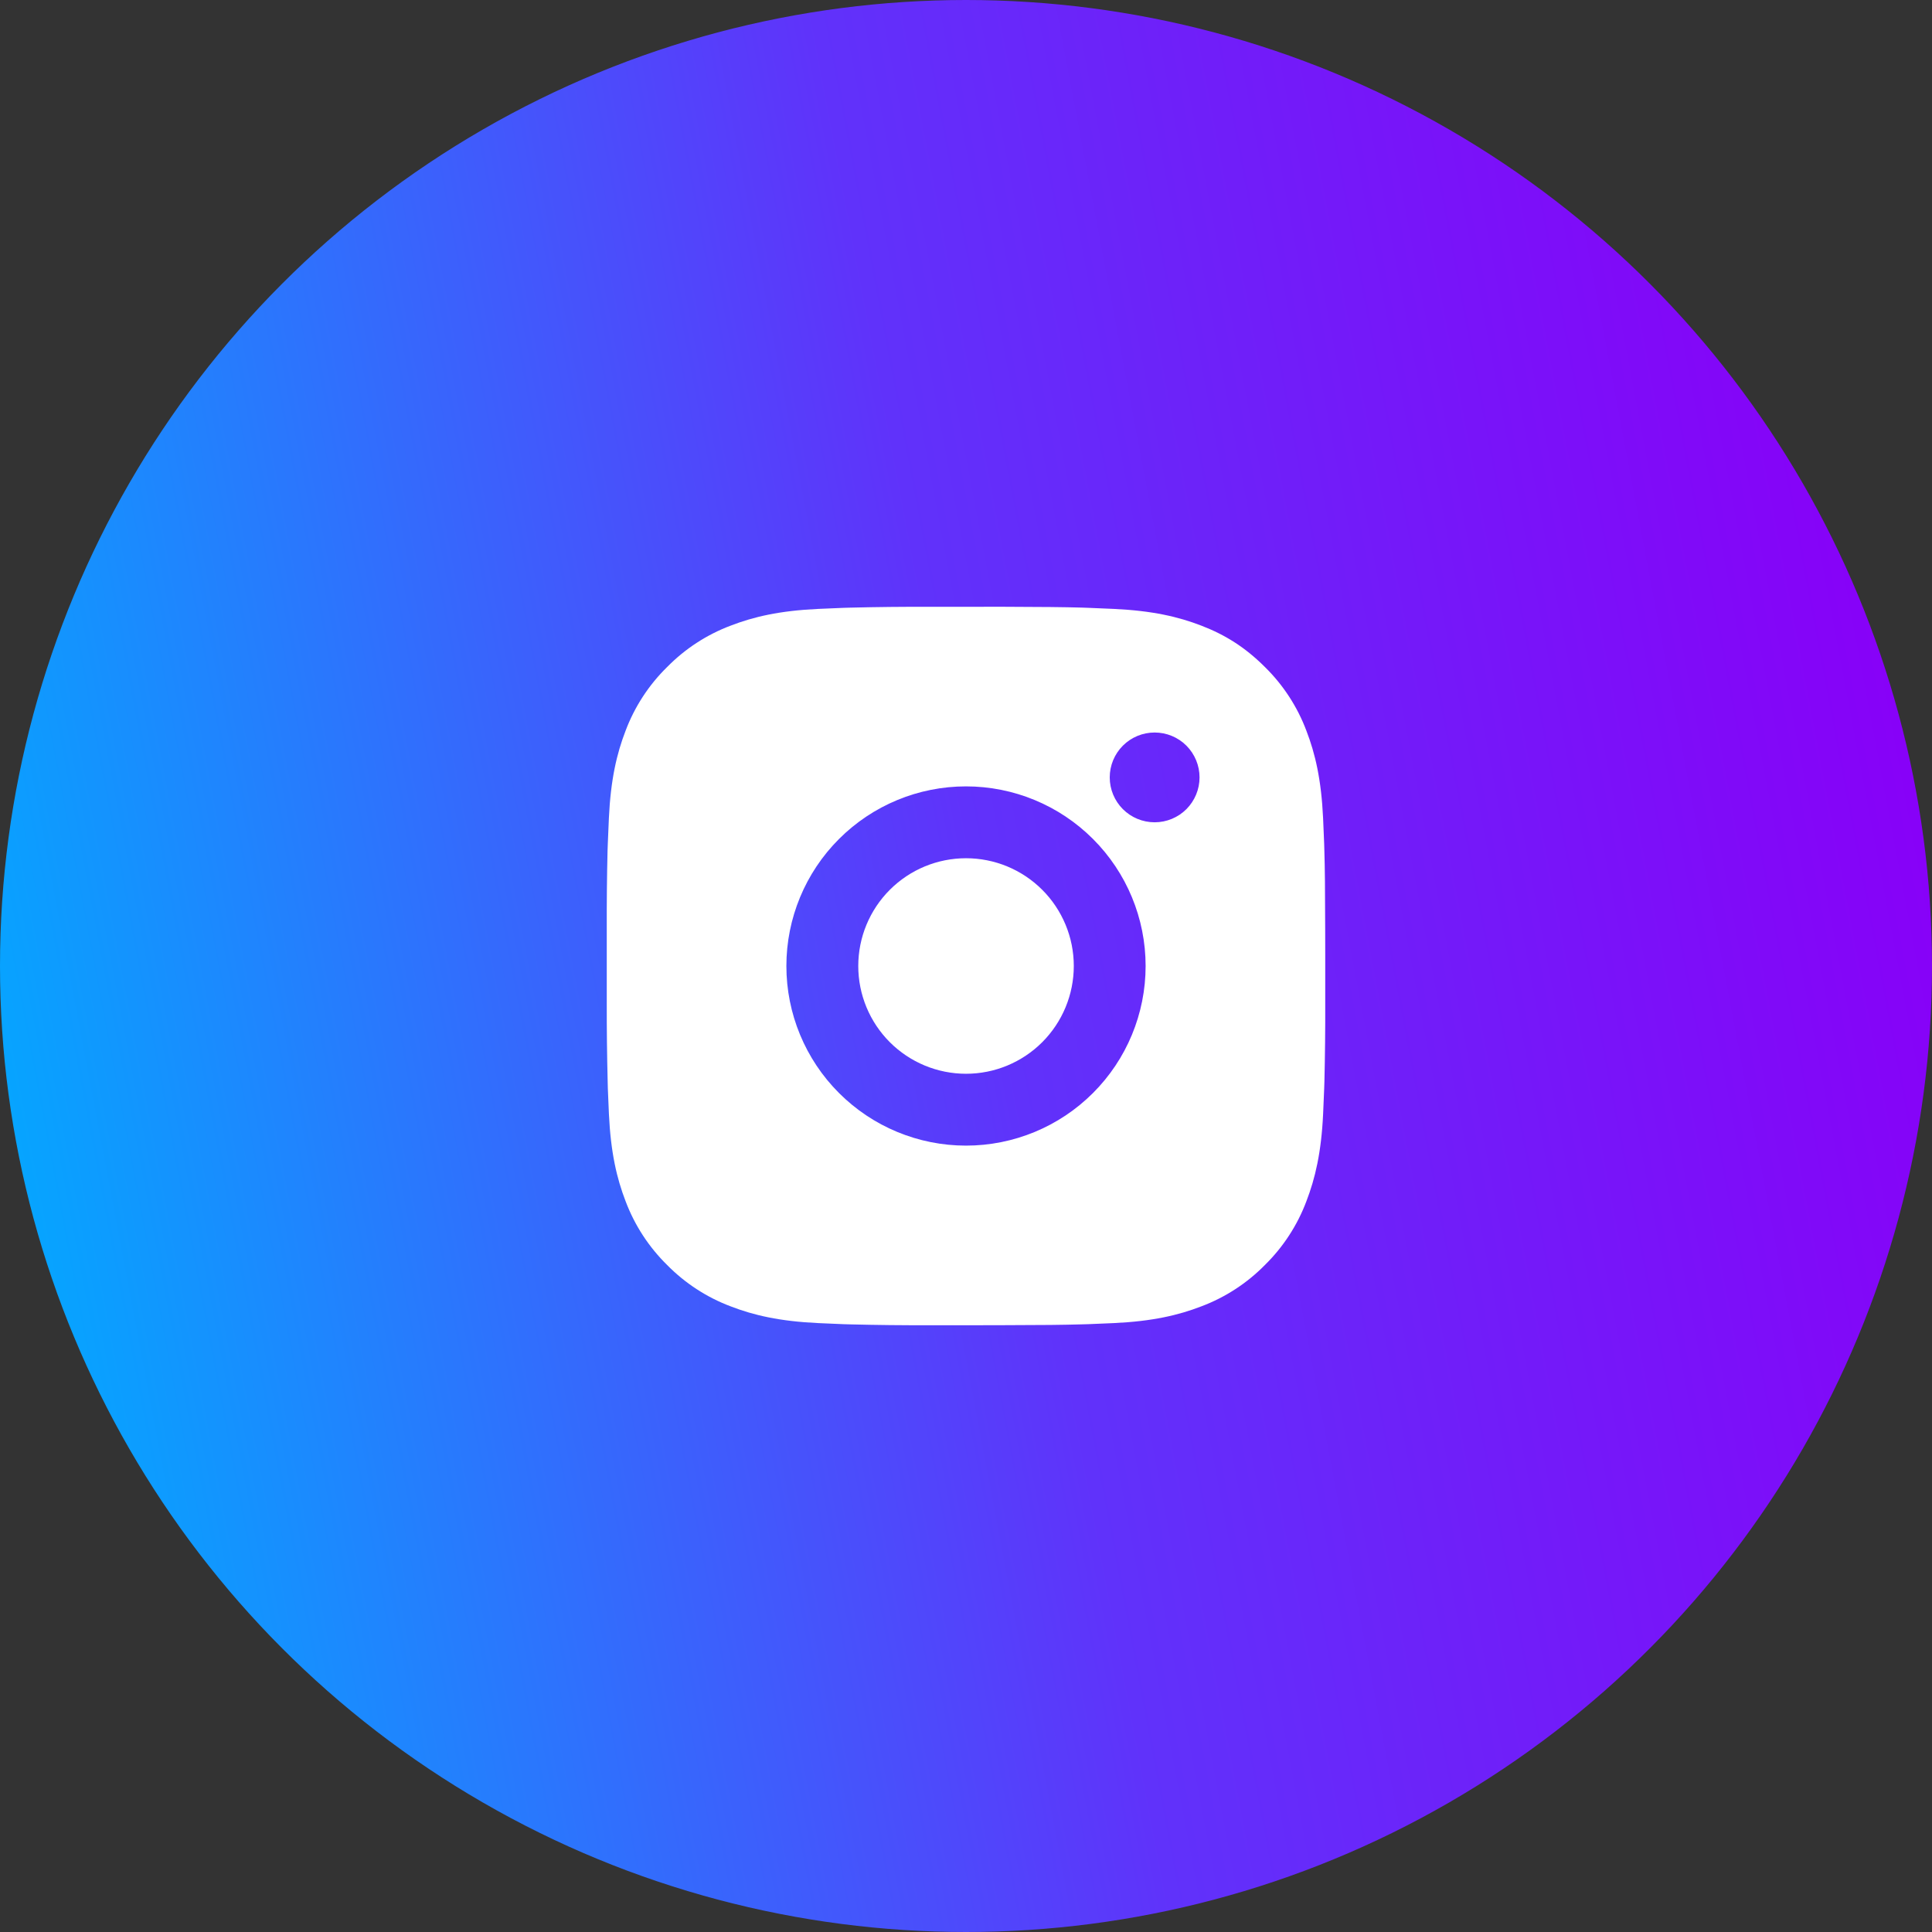 <svg width="68" height="68" viewBox="0 0 68 68" fill="none" xmlns="http://www.w3.org/2000/svg">
<rect x="0" y="0" width="68" height="68" fill="#333333" stroke="none"/>
<circle cx="34" cy="34" r="33.5" fill="url(#paint0_linear_798_5176)" stroke="url(#paint1_linear_798_5176)"/>
<path d="M35.3 21.356C36.722 21.36 37.444 21.368 38.068 21.385L38.313 21.394C38.596 21.404 38.876 21.417 39.213 21.432C40.558 21.495 41.476 21.708 42.282 22.02C43.116 22.341 43.819 22.776 44.522 23.478C45.165 24.11 45.663 24.874 45.98 25.718C46.292 26.524 46.505 27.442 46.568 28.788C46.583 29.125 46.596 29.404 46.606 29.688L46.613 29.934C46.632 30.556 46.64 31.278 46.642 32.7L46.644 33.643V35.3C46.647 36.222 46.637 37.144 46.615 38.066L46.607 38.311C46.597 38.596 46.584 38.875 46.569 39.212C46.506 40.558 46.291 41.475 45.98 42.282C45.663 43.126 45.165 43.89 44.522 44.522C43.89 45.165 43.126 45.663 42.282 45.98C41.476 46.292 40.558 46.505 39.213 46.568L38.313 46.606L38.068 46.613C37.444 46.631 36.722 46.64 35.3 46.642L34.357 46.644H32.702C31.779 46.647 30.856 46.637 29.934 46.614L29.689 46.607C29.388 46.596 29.088 46.583 28.788 46.568C27.443 46.505 26.525 46.292 25.718 45.98C24.875 45.663 24.111 45.165 23.479 44.522C22.836 43.89 22.338 43.126 22.02 42.282C21.708 41.476 21.495 40.558 21.432 39.212L21.394 38.311L21.388 38.066C21.365 37.144 21.354 36.222 21.356 35.3V32.7C21.353 31.778 21.362 30.856 21.384 29.934L21.393 29.688C21.403 29.404 21.416 29.125 21.431 28.788C21.494 27.442 21.707 26.525 22.019 25.718C22.337 24.874 22.836 24.109 23.48 23.478C24.112 22.835 24.875 22.337 25.718 22.02C26.525 21.708 27.442 21.495 28.788 21.432C29.125 21.417 29.405 21.404 29.689 21.394L29.934 21.387C30.856 21.364 31.778 21.354 32.7 21.358L35.3 21.356ZM34 27.678C32.323 27.678 30.715 28.344 29.53 29.53C28.344 30.715 27.678 32.323 27.678 34C27.678 35.677 28.344 37.285 29.53 38.47C30.715 39.656 32.323 40.322 34 40.322C35.677 40.322 37.285 39.656 38.47 38.47C39.656 37.285 40.322 35.677 40.322 34C40.322 32.323 39.656 30.715 38.47 29.53C37.285 28.344 35.677 27.678 34 27.678ZM34 30.207C34.498 30.207 34.992 30.305 35.452 30.495C35.912 30.686 36.33 30.965 36.682 31.317C37.035 31.669 37.314 32.088 37.505 32.548C37.696 33.008 37.794 33.501 37.794 33.999C37.794 34.497 37.696 34.991 37.505 35.451C37.315 35.911 37.035 36.329 36.683 36.682C36.331 37.034 35.913 37.313 35.453 37.504C34.993 37.695 34.499 37.793 34.001 37.793C32.995 37.793 32.031 37.393 31.319 36.682C30.608 35.971 30.208 35.006 30.208 34C30.208 32.994 30.608 32.029 31.319 31.318C32.031 30.606 32.995 30.207 34.001 30.207M40.639 25.782C40.22 25.782 39.818 25.948 39.522 26.244C39.225 26.541 39.059 26.943 39.059 27.362C39.059 27.781 39.225 28.183 39.522 28.48C39.818 28.776 40.22 28.942 40.639 28.942C41.059 28.942 41.461 28.776 41.757 28.48C42.053 28.183 42.22 27.781 42.22 27.362C42.22 26.943 42.053 26.541 41.757 26.244C41.461 25.948 41.059 25.782 40.639 25.782Z" fill="white"/>
<defs>
<linearGradient id="paint0_linear_798_5176" x1="5.09601e-07" y1="40.419" x2="68" y2="27.582" gradientUnits="userSpaceOnUse">
<stop stop-color="#05A6FF"/>
<stop offset="0.514" stop-color="#6032FA"/>
<stop offset="1" stop-color="#8800F8"/>
</linearGradient>
<linearGradient id="paint1_linear_798_5176" x1="5.09601e-07" y1="40.419" x2="68" y2="27.582" gradientUnits="userSpaceOnUse">
<stop stop-color="#05A6FF"/>
<stop offset="0.514" stop-color="#6032FA"/>
<stop offset="1" stop-color="#8800F8"/>
</linearGradient>
</defs>
</svg>
